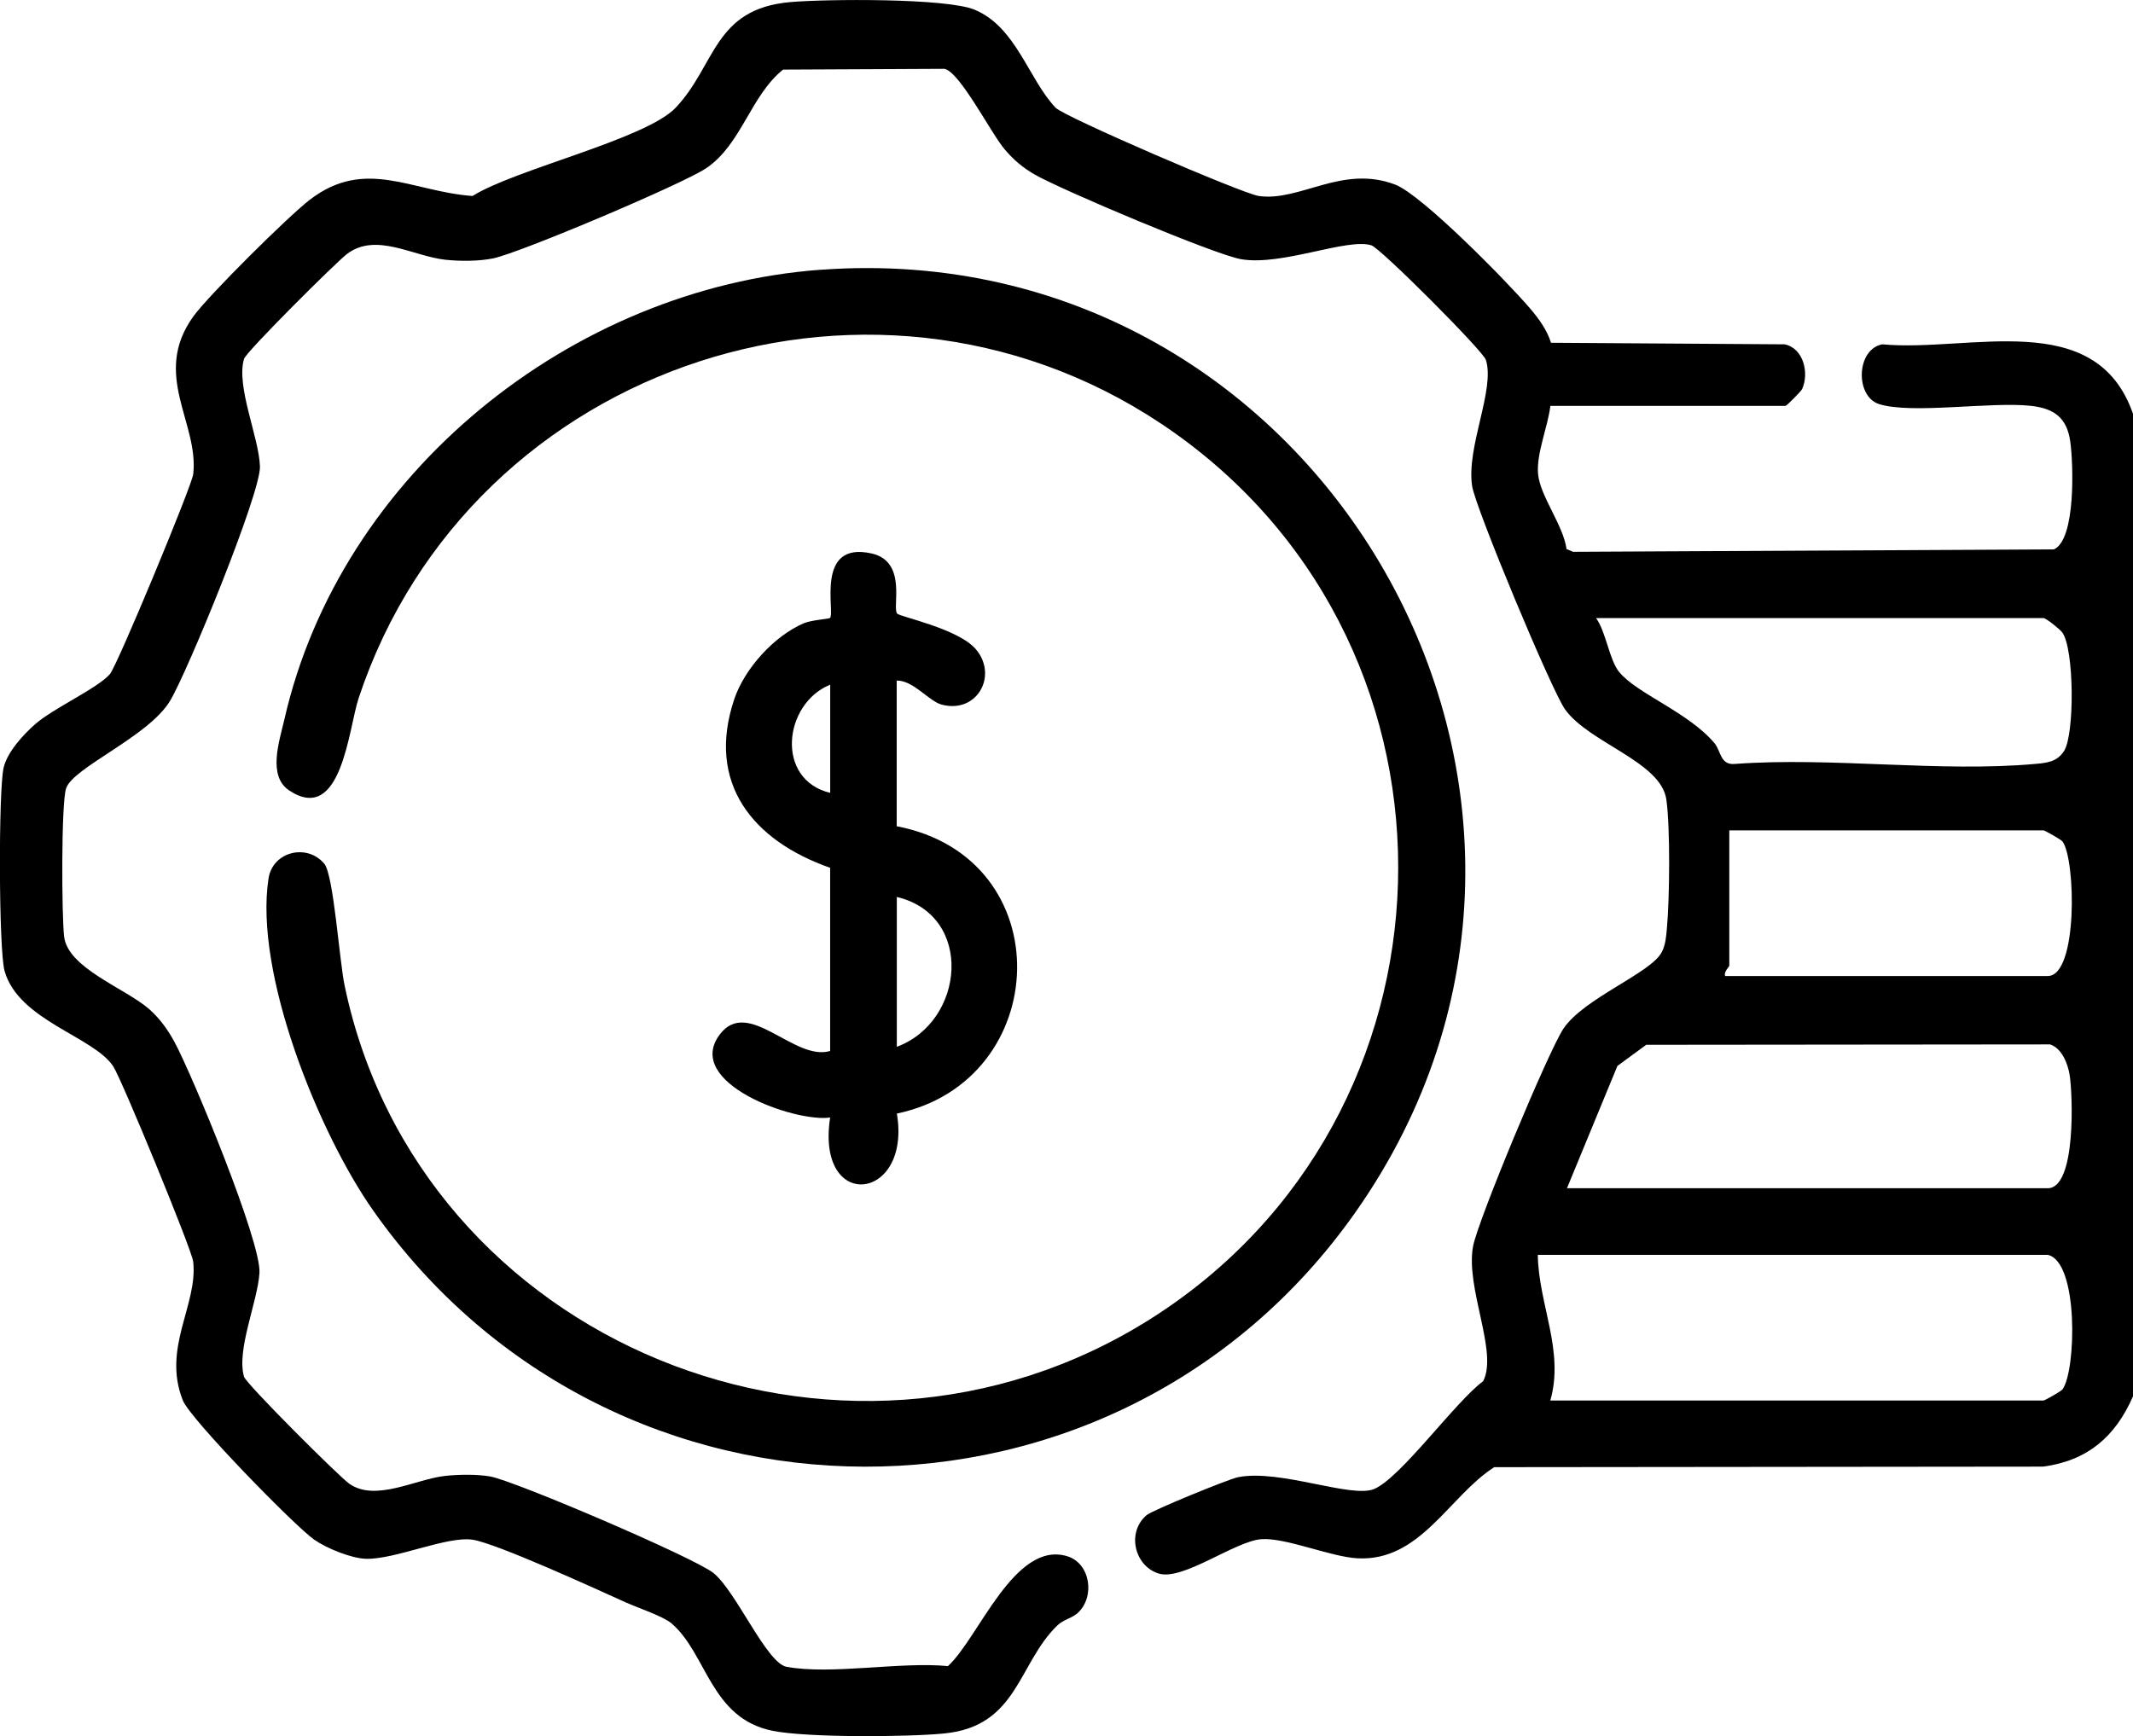 <?xml version="1.0" encoding="UTF-8"?>
<svg id="Capa_2" data-name="Capa 2" xmlns="http://www.w3.org/2000/svg" viewBox="0 0 383.59 312.26">
  <g id="Capa_1-2" data-name="Capa 1">
    <g>
      <path d="M383.59,251.15c-3.17,7.24-8.16,11.58-16.17,12.64l-98.71.1c-8.12,5.21-13.29,17.01-24.6,16.39-4.81-.26-12.88-3.74-17.24-3.44-4.75.32-14.09,7.5-18.46,6.19s-5.87-7.41-2.2-10.52c1.01-.86,14.69-6.46,16.4-6.81,7.57-1.53,20.46,3.87,24.55,2.1,4.82-2.09,14.58-15.7,19.56-19.37,2.73-5.25-3.21-16.75-1.81-24.27.86-4.63,13.58-35.15,16.25-39.14,3.69-5.51,15.7-9.96,17.68-13.76.7-1.35.8-2.82.93-4.3.49-5.28.62-18.09-.1-23.16-.96-6.8-13.89-10.16-18.22-16.21-2.39-3.34-16.11-36.23-16.71-40.17-1.07-7.05,4.18-17.38,2.47-22.7-.52-1.63-18.94-20.09-20.59-20.6-4.36-1.36-16.08,3.76-23.43,2.5-4.72-.81-32.39-12.5-37.15-15.25-2.11-1.22-3.72-2.59-5.3-4.43-2.47-2.86-8.12-14.03-10.89-14.56l-29.03.14c-5.85,4.72-7.43,13.35-13.75,17.69-4.04,2.78-33.63,15.3-38.38,16.26-2.61.53-5.93.53-8.58.25-5.8-.62-12.47-4.98-17.68-1.06-1.98,1.49-18.16,17.61-18.54,18.88-1.48,4.94,2.67,14.04,2.86,19.35.17,4.75-13.07,37.05-16.18,42.19-3.89,6.44-17.52,12-18.69,15.74-.89,2.83-.79,22.88-.35,26.63.66,5.72,11.11,9.34,15.35,13.1,1.9,1.69,3.35,3.72,4.54,5.94,3.31,6.19,15.59,35.92,15.24,41.47-.32,5.13-4.19,13.91-2.77,18.67.39,1.29,17.05,17.92,18.93,19.24,4.73,3.32,11.95-.85,17.3-1.42,2.37-.25,5.65-.3,7.98.1,4.36.74,36.94,14.69,40.24,17.4,4.07,3.34,9.53,16.17,13.1,16.84,7.98,1.5,20.54-.96,29.03-.12,5.48-4.94,11.97-22.72,21.5-19.75,4.13,1.29,5,7.28,1.86,10.18-1.03.96-2.57,1.17-3.71,2.28-7.07,6.88-7.07,18.08-20.27,19.4-6.58.66-24.77.78-30.94-.48-11.15-2.27-11.76-13.83-18.13-19.3-1.52-1.3-6.02-2.79-8.2-3.77-5.17-2.33-23.35-10.68-27.63-11.3-4.59-.66-13.88,3.56-19.1,3.44-2.65-.06-7.14-1.9-9.34-3.44-3.51-2.45-22.29-21.71-23.62-25.03-3.79-9.46,2.74-17.23,1.85-25-.24-2.12-12.84-32.75-14.37-35.09-3.5-5.37-16.98-8.23-19.54-17.13-1.07-3.7-1.12-32.57-.18-36.6.65-2.8,3.53-5.95,5.66-7.82,3.31-2.9,11.17-6.42,13.45-9.01,1.29-1.46,14.75-33.88,14.99-35.97,1.05-9.19-7.53-17.91.02-28.37,2.73-3.79,17.09-18.03,20.94-20.98,9.99-7.67,18.28-1.48,29.26-.68,7.72-4.83,31.15-10.21,36.53-15.87,7.26-7.64,6.81-17.82,20.67-19.01,6.35-.55,28.01-.75,33.11,1.38,7.49,3.12,9.68,12.5,14.56,17.63,1.54,1.62,33.62,15.46,36.53,15.87,7.4,1.06,14.97-5.67,24.51-2.06,4.84,1.83,20.21,17.53,24.21,22.2,1.62,1.9,3.07,3.85,3.84,6.26l42.01.28c3.43.7,4.44,5.23,3.14,8.06-.18.39-2.77,3.01-2.98,3.01h-42.29c-.43,3.71-2.55,8.61-2.21,12.26.36,3.97,4.56,9.24,5.12,13.5l1.18.49,86.47-.44c3.97-1.78,3.49-15.47,2.94-19.38-.6-4.3-2.9-5.96-7.04-6.43-7.16-.81-21.54,1.55-27.37-.33-4.29-1.39-4.11-9.81.58-10.74,15.72,1.47,38.46-6.81,45.13,12.56v176.65ZM287.03,111.17c1.81,2.52,2.36,7.49,4.15,9.69,3.18,3.91,12.43,7.22,17.14,12.8,1.2,1.43,1.01,4.03,3.74,3.74,17.4-1.27,36.83,1.55,53.97,0,2.11-.19,3.9-.37,5.16-2.32,1.92-2.99,1.84-18.32-.31-21.31-.44-.61-2.94-2.6-3.39-2.6h-80.47ZM367.5,149.35h-56.51v24.33c0,.23-1.03,1.07-.75,1.87h58.01c5.45,0,5.06-20.88,2.67-24.19-.26-.36-3.14-1.96-3.42-2.01ZM281.79,213.72h86.46c5.18,0,4.49-17.07,3.94-20.41-.34-2.04-1.4-4.77-3.52-5.46l-72.62.07-5.18,3.8-9.07,21.99ZM368.25,225.7h-91.7c.13,8.89,4.82,17.26,2.25,26.2h88.7c.2,0,3.15-1.64,3.42-2.01,2.46-3.41,2.92-22.99-2.67-24.19Z"/>
      <path d="M147.65,48.52c90.09-6.59,148.41,95.14,96.13,169.49-43.12,61.33-133.65,60.88-176.68-.3-9.79-13.92-21.43-42.68-18.81-59.7.75-4.89,6.97-6.35,10.04-2.64,1.66,2.01,2.71,17.42,3.63,21.82,13.39,64.54,89.31,95.18,144.92,60.05,57.41-36.26,59.84-119.86,4.47-159.29-52.43-37.34-126.71-13.08-146.85,47.61-1.83,5.51-3.06,22.82-12.47,16.63-3.97-2.61-1.77-8.93-.89-12.78,10.09-44.28,51.69-77.62,96.51-80.9Z"/>
      <path d="M149.3,156.09c-13.89-4.87-22.35-15.19-17.25-30.34,1.86-5.51,7.16-11.37,12.53-13.66,1.34-.57,4.51-.77,4.68-.94.98-1-2.77-13.95,7.53-11.59,6.42,1.47,3.61,9.71,4.55,10.8.51.59,10.99,2.69,14.16,6.42,4.04,4.76.18,11.68-6.2,9.94-2.24-.61-5.09-4.38-8.04-4.31v26.2c29.66,5.68,28.07,45.83.03,51.68,2.67,15.84-14.63,17.85-12,.71-6.28.93-26.47-6.22-19.83-14.96,5.13-6.76,13.4,4.93,19.83,2.99v-32.94ZM149.3,142.61v-19.46c-8.41,3.4-9.93,17.07,0,19.46ZM161.28,161.33v26.95c12.24-4.52,13.97-23.63,0-26.95Z"/>
    </g>
  </g>
</svg>